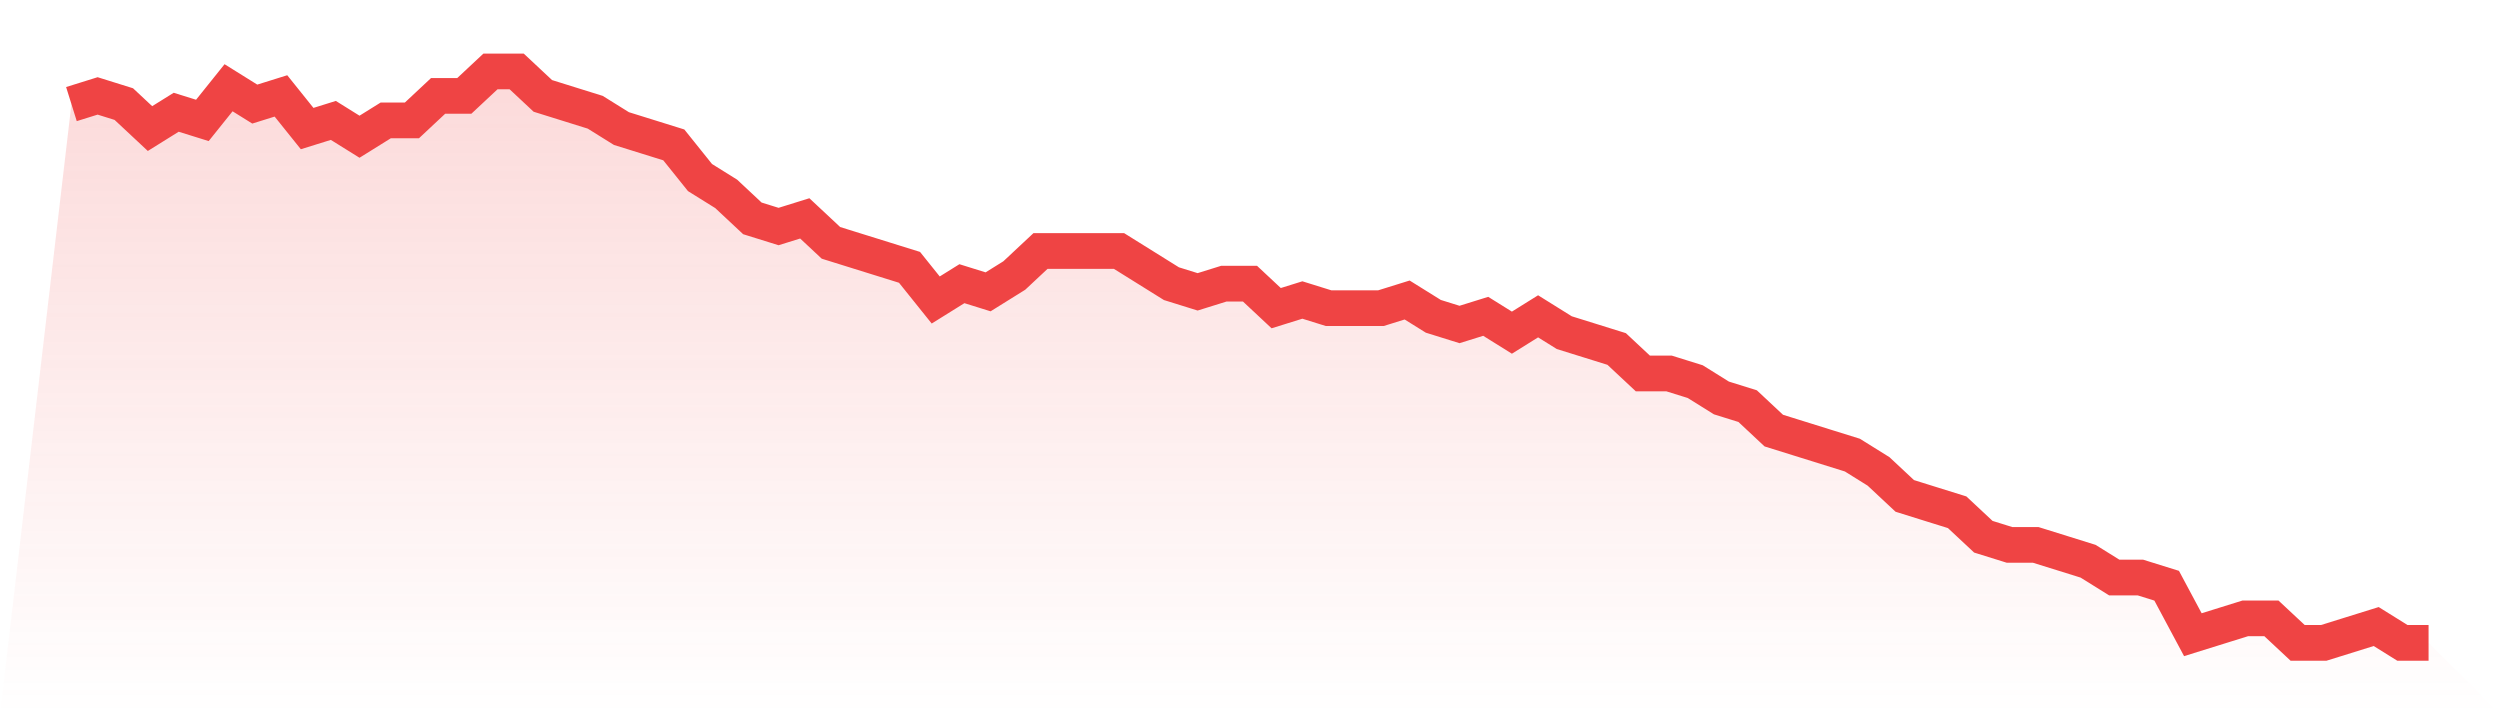 <svg viewBox="0 0 140 40" xmlns="http://www.w3.org/2000/svg">
<defs>
<linearGradient id="gradient" x1="0" x2="0" y1="0" y2="1">
<stop offset="0%" stop-color="#ef4444" stop-opacity="0.2"/>
<stop offset="100%" stop-color="#ef4444" stop-opacity="0"/>
</linearGradient>
</defs>
<path d="M4,5.829 L4,5.829 L5.467,5.371 L6.933,5.829 L8.4,7.2 L9.867,6.286 L11.333,6.743 L12.8,4.914 L14.267,5.829 L15.733,5.371 L17.2,7.2 L18.667,6.743 L20.133,7.657 L21.6,6.743 L23.067,6.743 L24.533,5.371 L26,5.371 L27.467,4 L28.933,4 L30.4,5.371 L31.867,5.829 L33.333,6.286 L34.8,7.2 L36.267,7.657 L37.733,8.114 L39.2,9.943 L40.667,10.857 L42.133,12.229 L43.6,12.686 L45.067,12.229 L46.533,13.6 L48,14.057 L49.467,14.514 L50.933,14.971 L52.4,16.8 L53.867,15.886 L55.333,16.343 L56.8,15.429 L58.267,14.057 L59.733,14.057 L61.2,14.057 L62.667,14.057 L64.133,14.971 L65.6,15.886 L67.067,16.343 L68.533,15.886 L70,15.886 L71.467,17.257 L72.933,16.8 L74.4,17.257 L75.867,17.257 L77.333,17.257 L78.8,16.8 L80.267,17.714 L81.733,18.171 L83.2,17.714 L84.667,18.629 L86.133,17.714 L87.6,18.629 L89.067,19.086 L90.533,19.543 L92,20.914 L93.467,20.914 L94.933,21.371 L96.4,22.286 L97.867,22.743 L99.333,24.114 L100.8,24.571 L102.267,25.029 L103.733,25.486 L105.2,26.4 L106.667,27.771 L108.133,28.229 L109.6,28.686 L111.067,30.057 L112.533,30.514 L114,30.514 L115.467,30.971 L116.933,31.429 L118.4,32.343 L119.867,32.343 L121.333,32.8 L122.8,35.543 L124.267,35.086 L125.733,34.629 L127.2,34.629 L128.667,36 L130.133,36 L131.6,35.543 L133.067,35.086 L134.533,36 L136,36 L140,40 L0,40 z" fill="url(#gradient)"/>
<path d="M4,5.829 L4,5.829 L5.467,5.371 L6.933,5.829 L8.4,7.2 L9.867,6.286 L11.333,6.743 L12.8,4.914 L14.267,5.829 L15.733,5.371 L17.2,7.2 L18.667,6.743 L20.133,7.657 L21.6,6.743 L23.067,6.743 L24.533,5.371 L26,5.371 L27.467,4 L28.933,4 L30.4,5.371 L31.867,5.829 L33.333,6.286 L34.8,7.2 L36.267,7.657 L37.733,8.114 L39.2,9.943 L40.667,10.857 L42.133,12.229 L43.6,12.686 L45.067,12.229 L46.533,13.6 L48,14.057 L49.467,14.514 L50.933,14.971 L52.4,16.8 L53.867,15.886 L55.333,16.343 L56.8,15.429 L58.267,14.057 L59.733,14.057 L61.2,14.057 L62.667,14.057 L64.133,14.971 L65.6,15.886 L67.067,16.343 L68.533,15.886 L70,15.886 L71.467,17.257 L72.933,16.8 L74.4,17.257 L75.867,17.257 L77.333,17.257 L78.8,16.8 L80.267,17.714 L81.733,18.171 L83.2,17.714 L84.667,18.629 L86.133,17.714 L87.6,18.629 L89.067,19.086 L90.533,19.543 L92,20.914 L93.467,20.914 L94.933,21.371 L96.4,22.286 L97.867,22.743 L99.333,24.114 L100.8,24.571 L102.267,25.029 L103.733,25.486 L105.2,26.4 L106.667,27.771 L108.133,28.229 L109.6,28.686 L111.067,30.057 L112.533,30.514 L114,30.514 L115.467,30.971 L116.933,31.429 L118.4,32.343 L119.867,32.343 L121.333,32.8 L122.8,35.543 L124.267,35.086 L125.733,34.629 L127.2,34.629 L128.667,36 L130.133,36 L131.6,35.543 L133.067,35.086 L134.533,36 L136,36" fill="none" stroke="#ef4444" stroke-width="2"/>
</svg>